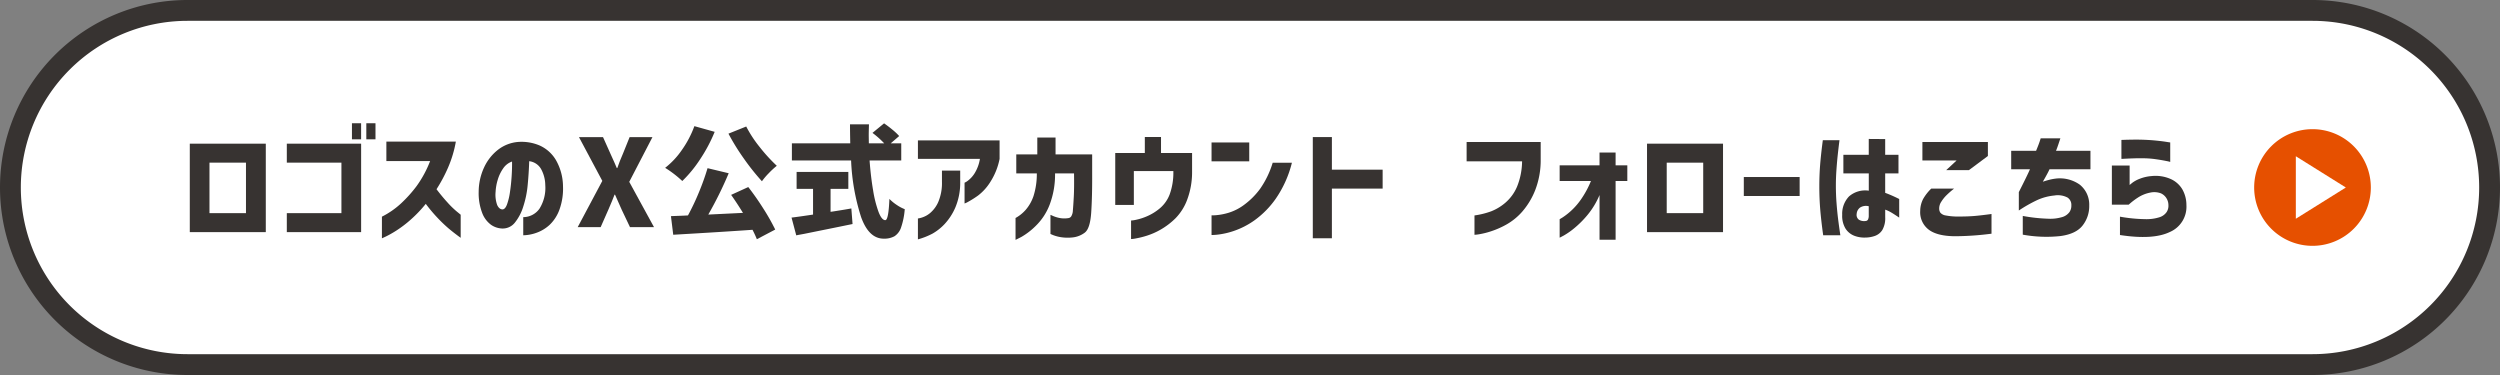 <svg xmlns="http://www.w3.org/2000/svg" viewBox="0 0 600 90"><rect x="0" y="0" width="600" height="90" fill="#808080" stroke="none"/><defs><style>.cls-1{fill:#fff;}.cls-2{fill:#373331;}.cls-3{fill:#e65000;}</style></defs><g id="レイヤー_2" data-name="レイヤー 2"><g id="レイヤー_1-2" data-name="レイヤー 1"><path class="cls-1" d="M45,87.5a42.5,42.5,0,0,1,0-85H555a42.5,42.5,0,0,1,0,85Z"/><path class="cls-2" d="M555,5a40,40,0,0,1,0,80H45A40,40,0,0,1,45,5H555m0-5H45a45,45,0,0,0,0,90H555a45,45,0,0,0,0-90Z"/><path class="cls-2" d="M63.79,55.71H45.549V34.481H63.79ZM59.034,39.034H50.275V51.156h8.759Z"/><path class="cls-2" d="M68.835,55.71V51.156H81.943V39.034H68.835V34.481H86.67V55.71ZM84.467,33.438V29.58h2.2v3.858Zm3.45,0V29.58h2.2v3.858Z"/><path class="cls-2" d="M103.229,38.657h-10.5V33.988h16.675a27.671,27.671,0,0,1-1.871,6.236,36.3,36.3,0,0,1-2.769,5.19q1.3,1.713,2.595,3.133a21.732,21.732,0,0,0,2.234,2.189c.628.512.952.779.971.8v5.539q-1.566-1.131-2.842-2.2A34.3,34.3,0,0,1,105,52.273a36.459,36.459,0,0,1-2.813-3.349,30.929,30.929,0,0,1-3.611,3.784,27.808,27.808,0,0,1-3.407,2.6,25.166,25.166,0,0,1-2.523,1.435q-.957.449-.986.449V52A19.893,19.893,0,0,0,96.2,48.865a31.063,31.063,0,0,0,3.785-4.205A26.522,26.522,0,0,0,103.229,38.657Z"/><path class="cls-2" d="M130.866,44.429a8.154,8.154,0,0,0-1.015-3.872,3.775,3.775,0,0,0-2.842-1.87q-.087,2.813-.363,5.683a23.481,23.481,0,0,1-1.087,5.278,11.465,11.465,0,0,1-2.03,3.829,3.715,3.715,0,0,1-3.074,1.363,4.985,4.985,0,0,1-2.6-.885,6.265,6.265,0,0,1-2.088-2.74,13.253,13.253,0,0,1-.884-5.192,14.044,14.044,0,0,1,1.3-5.843,11.426,11.426,0,0,1,3.335-4.234,9.051,9.051,0,0,1,4.727-1.871,11.066,11.066,0,0,1,5.234.827,8.63,8.63,0,0,1,3.93,3.494,12.867,12.867,0,0,1,1.711,6.293,14.764,14.764,0,0,1-.856,5.626,9.448,9.448,0,0,1-2.377,3.669,9.13,9.13,0,0,1-3.176,1.9,9.825,9.825,0,0,1-3.132.58V52.113a4.791,4.791,0,0,0,3.886-2.015A9.364,9.364,0,0,0,130.866,44.429Zm-10.324,5.829q.666.029,1.116-1.131a14.431,14.431,0,0,0,.726-2.973q.274-1.812.405-3.785t.1-3.6a4.246,4.246,0,0,0-2.131,1.654,9.3,9.3,0,0,0-1.306,2.74,11.917,11.917,0,0,0-.507,2.856,7.332,7.332,0,0,0,.377,3.176Q119.788,50.2,120.542,50.258Z"/><path class="cls-2" d="M144.554,43.413l-5.6-10.5h5.771l1.74,3.887q.435.9,1.073,2.378l.493,1.16h.116q.579-1.681,1.392-3.538l1.566-3.887h5.481l-5.568,10.731,5.945,10.875H151.2l-2-4.206q-.552-1.188-1.595-3.595h-.116q-.494,1.334-1.479,3.595l-1.856,4.206h-5.51Z"/><path class="cls-2" d="M171.523,31.64a37.061,37.061,0,0,1-3.465,6.539,30.084,30.084,0,0,1-4.307,5.263,26.273,26.273,0,0,0-4.117-3.161,19.223,19.223,0,0,0,4.059-4.349,24.312,24.312,0,0,0,2.958-5.656Zm8.062,13.253q1.855,2.377,3.64,5.2a50.972,50.972,0,0,1,2.828,5l-4.408,2.32a24.274,24.274,0,0,0-1.044-2.263q-6.962.493-19.025,1.19l-.551-4.466,1.508-.059q1.74-.057,2.581-.116a57.307,57.307,0,0,0,2.654-5.611,57.8,57.8,0,0,0,2.044-5.728l5.076,1.219a90.949,90.949,0,0,1-4.9,9.918l8.324-.406q-1.481-2.407-2.842-4.322Zm-.492-14.53a28.854,28.854,0,0,0,3.175,4.858,40.235,40.235,0,0,0,4.162,4.567,20.394,20.394,0,0,0-1.9,1.755,16.405,16.405,0,0,0-1.668,1.958,56.016,56.016,0,0,1-4.321-5.424,53.543,53.543,0,0,1-3.712-6Z"/><path class="cls-2" d="M199.335,50.838l.608-.087q3.162-.494,4.379-.726l.29,3.742q-2.957.609-5.886,1.2t-5.656,1.145c-.406.077-.768.146-1.087.2s-.614.117-.884.174l-1.131-4.263q1.681-.2,5.162-.724V45.327h-3.944V41.268H203.6v4.059h-4.263ZM208.7,38.513q.291,3.944.856,7.22a27.317,27.317,0,0,0,1.32,5.192q.753,1.913,1.595,1.914.781,0,.986-5.1a10.489,10.489,0,0,0,1.769,1.451,9.315,9.315,0,0,0,1.914,1.014,17.553,17.553,0,0,1-.885,4.394,4.008,4.008,0,0,1-1.58,2.1,5.054,5.054,0,0,1-2.581.58q-3.567,0-5.423-5.162a50.966,50.966,0,0,1-2.407-13.6h-14.21V34.4h14.007Q204,31.379,204,29.842h4.553q-.058,1.74-.058,2.668l.028,1.885h3.684a21.36,21.36,0,0,0-2.814-2.5l2.785-2.291q1.014.7,2.044,1.552a13.8,13.8,0,0,1,1.581,1.493L213.776,34.4H216.3v4.118Z"/><path class="cls-2" d="M235.179,38.136H220.3V33.7h19.6v4.438a15.986,15.986,0,0,1-2.2,5.495,12.217,12.217,0,0,1-2.958,3.292,22.786,22.786,0,0,1-2.335,1.478,5.137,5.137,0,0,1-.913.436V43.849a3.567,3.567,0,0,0,.739-.436,6.676,6.676,0,0,0,1.595-1.7A9.283,9.283,0,0,0,235.179,38.136ZM220.3,57.449V52.433a5.234,5.234,0,0,0,.942-.218,5.772,5.772,0,0,0,2-1.1,7.31,7.31,0,0,0,1.943-2.639,11.656,11.656,0,0,0,.884-4.858V40.948h4.38V43.79a15.2,15.2,0,0,1-1.16,5.989,13.922,13.922,0,0,1-2.566,3.973,12.342,12.342,0,0,1-2.93,2.32A17.25,17.25,0,0,1,220.3,57.449Z"/><path class="cls-2" d="M248.837,41.615h-4.93V37.062h5.046V33h4.379v4.059h8.787v4.5q.03,5.627-.231,9.468t-1.552,4.814a5.818,5.818,0,0,1-2.943,1.145,10.6,10.6,0,0,1-2.742-.057,9.04,9.04,0,0,1-1.84-.479c-.446-.184-.678-.286-.7-.3V51.562c.019,0,.218.087.595.261a7.923,7.923,0,0,0,1.522.479,6,6,0,0,0,2.175.044.977.977,0,0,0,.682-.407,2.92,2.92,0,0,0,.406-1.464q.1-1.087.217-3.219t.059-5.641h-4.554a20.365,20.365,0,0,1-1.305,7.526,14.106,14.106,0,0,1-3.349,5.089,16.549,16.549,0,0,1-3.437,2.639q-1.363.7-1.392.7V52.316a9,9,0,0,0,2.451-1.971,9.87,9.87,0,0,0,1.871-3.321A17.534,17.534,0,0,0,248.837,41.615Z"/><path class="cls-2" d="M272.124,49.185h-4.466V36.715h7.1V32.887h3.886v3.828H286.1V41.3a18.8,18.8,0,0,1-1.16,6.583,12.631,12.631,0,0,1-2.784,4.466,17.256,17.256,0,0,1-3.509,2.7,16.866,16.866,0,0,1-3.465,1.536,20.984,20.984,0,0,1-2.654.653,6.437,6.437,0,0,1-1.073.13V52.926a6.92,6.92,0,0,0,1.116-.16,13.473,13.473,0,0,0,2.625-.827,12.34,12.34,0,0,0,3.132-1.914,8.139,8.139,0,0,0,2.407-3.407,15.232,15.232,0,0,0,.87-5.408v-.146h-9.483Z"/><path class="cls-2" d="M290.771,38.716V34.191h9.048v4.525Zm14.674.347h4.611a26.351,26.351,0,0,1-3.886,8.642,21.714,21.714,0,0,1-5.061,5.148,19.249,19.249,0,0,1-4.973,2.567,18.511,18.511,0,0,1-3.842.884,14.159,14.159,0,0,1-1.523.1V51.679a9.114,9.114,0,0,0,1.189-.044,14.449,14.449,0,0,0,2.973-.595,12.24,12.24,0,0,0,3.813-2,17.925,17.925,0,0,0,3.7-3.755A22.058,22.058,0,0,0,305.445,39.063Z"/><path class="cls-2" d="M331.834,40.717V45.27h-12.18V57.188h-4.582v-24.3h4.582v7.83Z"/><path class="cls-2" d="M365.3,38.716H351.988V34.075h17.778v4.264a19.822,19.822,0,0,1-1.334,7.337,17.84,17.84,0,0,1-3.045,5.06,14.572,14.572,0,0,1-3.741,3.088,20.569,20.569,0,0,1-3.742,1.668,18.636,18.636,0,0,1-2.884.725,8.425,8.425,0,0,1-1.146.131V51.707a19.411,19.411,0,0,0,4.03-1,12.024,12.024,0,0,0,3.408-2.073,10.45,10.45,0,0,0,2.77-3.814A16.614,16.614,0,0,0,365.3,38.716Z"/><path class="cls-2" d="M387.746,57.536h-3.857V46.807A19.126,19.126,0,0,1,381,51.592a23.5,23.5,0,0,1-3.19,3.189,17.585,17.585,0,0,1-2.494,1.74q-.972.522-1,.523V52.606q.03,0,.769-.463a16.211,16.211,0,0,0,4.379-4.322,22.794,22.794,0,0,0,2.364-4.379h-7.512V39.673h9.571V36.6h3.857v3.074h2.813v3.769h-2.813Z"/><path class="cls-2" d="M413.526,55.71H395.285V34.481h18.241Zm-4.755-16.676h-8.758V51.156h8.758Z"/><path class="cls-2" d="M418.514,47.038V42.485h13.4v4.553Z"/><path class="cls-2" d="M437.479,33.641h4q-.26,2.03-.434,3.668t-.305,3.538q-.131,1.9-.13,3.7,0,2.117.159,4.2t.377,3.828q.217,1.74.537,3.887h-4.119q-.492-3.538-.71-6.206t-.217-5.569q0-2.7.2-5.2T437.479,33.641Zm4.931,7.974V37.149h6.09v-3.8l3.944.029v3.769h3.19v4.466h-3.19v4.669a31.954,31.954,0,0,1,3.364,1.48v4.465Q454.736,51.5,454,51.055a8.549,8.549,0,0,0-1.551-.74v1.8a5.633,5.633,0,0,1-.7,3.1,3.482,3.482,0,0,1-1.827,1.421,6.96,6.96,0,0,1-2.2.377,6.734,6.734,0,0,1-2.668-.421,4.386,4.386,0,0,1-2.1-1.682,5.865,5.865,0,0,1-.826-3.35,6.007,6.007,0,0,1,1.639-4.422,5.922,5.922,0,0,1,4.741-1.377V41.615Zm5.307,11.427a.686.686,0,0,0,.609-.363,2.085,2.085,0,0,0,.174-.943V49.5a2.637,2.637,0,0,0-2.088.318,2.067,2.067,0,0,0-.812,1.537,1.432,1.432,0,0,0,.522,1.364A2.378,2.378,0,0,0,447.717,53.042Z"/><path class="cls-2" d="M463.493,45.27h5.482a21.66,21.66,0,0,0-1.842,1.609,8.6,8.6,0,0,0-1.233,1.552,2.874,2.874,0,0,0-.493,1.624,1.72,1.72,0,0,0,.29,1,2.089,2.089,0,0,0,1.262.652,15.2,15.2,0,0,0,3.03.262q2.351,0,4-.146t3.973-.464v4.728a70.83,70.83,0,0,1-8.612.608q-4.351,0-6.439-1.565a5.243,5.243,0,0,1-2.059-4.525,6.375,6.375,0,0,1,.71-2.871A11.243,11.243,0,0,1,463.493,45.27Zm9.048-4.438h-5.452l2.494-2.319h-8.207V34.075h15.718v3.364Z"/><path class="cls-2" d="M487.186,40.63h-4.5V36.192h5.974q.58-1.39.841-2.174c.174-.523.261-.793.261-.813h4.727q-.261.785-.508,1.523t-.536,1.464h8.265V40.63h-9.831q-.377.87-1.6,2.986.755-.261,1.552-.464a12.11,12.11,0,0,1,1.551-.29,8.275,8.275,0,0,1,5.756,1.45,6.12,6.12,0,0,1,2.277,4.989,7.514,7.514,0,0,1-1.552,4.77q-1.581,2.073-5.35,2.581a31.655,31.655,0,0,1-9.048-.334V51.823a39.417,39.417,0,0,0,6.032.667,10.054,10.054,0,0,0,3.523-.42,3.327,3.327,0,0,0,1.654-1.174,2.723,2.723,0,0,0,.449-1.625,2.081,2.081,0,0,0-.913-1.856,5,5,0,0,0-3.176-.492A12.741,12.741,0,0,0,488.97,48a33.521,33.521,0,0,0-4.452,2.524V46.11Q486.635,41.934,487.186,40.63Z"/><path class="cls-2" d="M510.879,49.127h-4.031v-9.4h4.262V44.4c.02-.018.223-.188.61-.507a7.287,7.287,0,0,1,1.812-.986,9.8,9.8,0,0,1,2.857-.652,9.011,9.011,0,0,1,4.48.667,6.157,6.157,0,0,1,2.886,2.508,7.627,7.627,0,0,1,.986,3.813,6.594,6.594,0,0,1-3.988,6.439q-4.017,1.943-11.962.724V52a37.053,37.053,0,0,0,6.031.595,10.3,10.3,0,0,0,3.525-.479A3.263,3.263,0,0,0,520,50.881a2.751,2.751,0,0,0,.421-1.667,3.143,3.143,0,0,0-.464-1.624,3.026,3.026,0,0,0-1.363-1.2,4.6,4.6,0,0,0-2.581-.159,8.39,8.39,0,0,0-2.958,1.217A17.139,17.139,0,0,0,510.879,49.127Zm-1.74-10.991V33.582l.87-.028q.84-.03,2.132-.044t2.681.044q1.394.059,2.77.2t2.305.29c.62.1.938.144.957.144V38.86a9.964,9.964,0,0,0-1-.231q-.972-.2-2.377-.406a22.872,22.872,0,0,0-2.742-.233q-1.391-.027-2.653.015t-2.088.087Z"/><path class="cls-3" d="M569,45a14,14,0,1,1-14-14A14,14,0,0,1,569,45Z"/><polygon class="cls-1" points="551 37.5 551 52.5 563 45 551 37.5"/></g></g></svg>